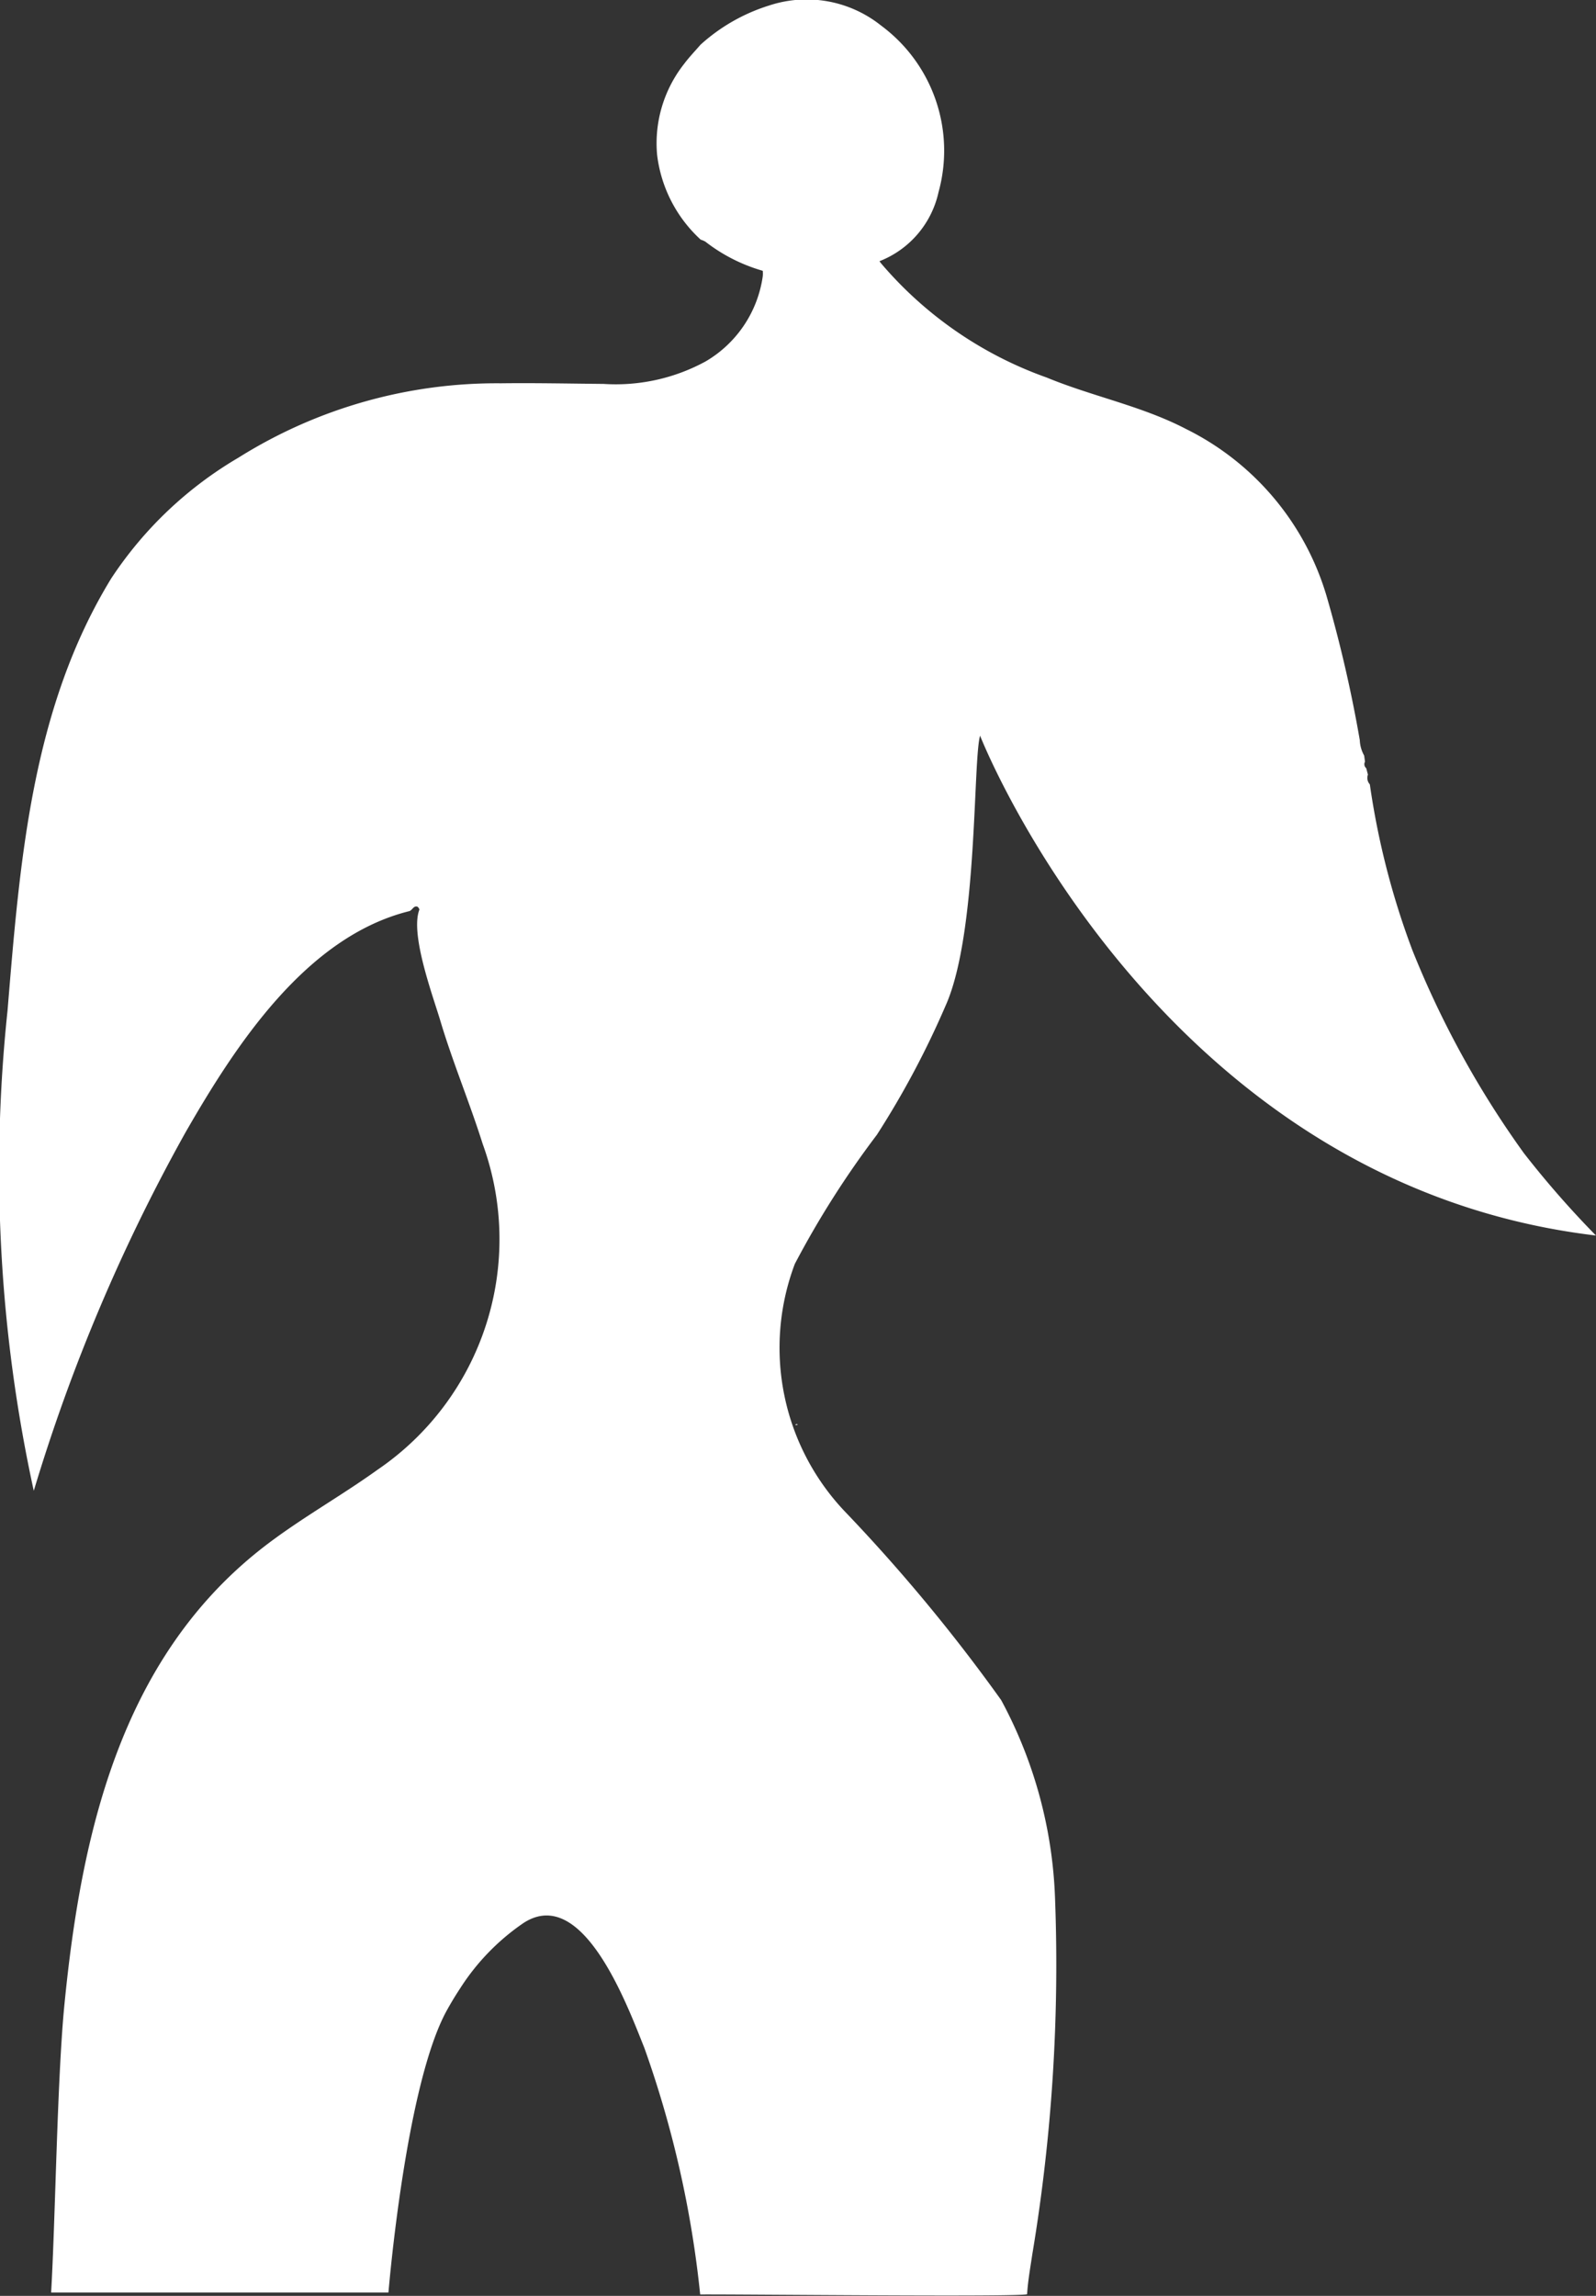 <svg xmlns="http://www.w3.org/2000/svg" width="31" height="44.588" viewBox="0 0 31 44.588">
  <rect x="0" y="0" width="31" height="44.588" fill="#333333" stroke="none"/>
  <g id="Groupe_233" data-name="Groupe 233" transform="translate(0)">
    <path id="Tracé_531" data-name="Tracé 531" d="M-717.587,887.559c-.024-.012-.04-.008-.048.009A.067.067,0,0,0-717.587,887.559Z" transform="translate(733.084 -859.894)" fill="#fff"/>
    <path id="Tracé_532" data-name="Tracé 532" d="M-814.195,683.178a18.7,18.7,0,0,1-1.4-1.6,18.481,18.481,0,0,1-2.167-3.945,15.255,15.255,0,0,1-.825-3.217.185.185,0,0,1-.037-.189l-.033-.125a.1.1,0,0,1-.024-.125l-.016-.12a.664.664,0,0,1-.085-.3,25.955,25.955,0,0,0-.642-2.787,5.294,5.294,0,0,0-2.732-3.255c-.856-.447-1.818-.632-2.708-1a7.535,7.535,0,0,1-3.216-2.217l-.032-.042a1.87,1.87,0,0,0,1.148-1.343,3.021,3.021,0,0,0-1.117-3.234,2.317,2.317,0,0,0-2.171-.39,3.56,3.56,0,0,0-1.336.763c-.107.124-.221.242-.318.372a2.491,2.491,0,0,0-.525,1.763,2.663,2.663,0,0,0,.848,1.651.411.411,0,0,1,.091.039,3.288,3.288,0,0,0,1.113.565.519.519,0,0,1,0,.11,2.287,2.287,0,0,1-1.109,1.65,3.648,3.648,0,0,1-1.983.437c-.664-.006-1.328-.02-1.991-.012a9.438,9.438,0,0,0-5.1,1.444,7.505,7.505,0,0,0-2.47,2.343c-1.551,2.532-1.777,5.509-2.016,8.4a29.278,29.278,0,0,0,.51,9.322,34.825,34.825,0,0,1,2.945-6.957c.964-1.678,2.335-3.8,4.346-4.3.06-.015.078-.1.149-.091.021,0,.054.049.049.063-.182.478.264,1.674.406,2.15.242.812.571,1.594.825,2.4a5.414,5.414,0,0,1-2.039,6.323c-.751.54-1.568.988-2.293,1.563-2.715,2.157-3.468,5.539-3.792,8.819-.142,1.436-.175,4.159-.259,5.6h6.552s.331-4.033,1.137-5.485q.119-.215.255-.421a4.408,4.408,0,0,1,1.229-1.269c1.152-.755,2.017,1.595,2.35,2.425a20.474,20.474,0,0,1,1.084,4.788c.577-.008,6.346.054,6.35-.007.016-.257.062-.512.1-.767a34.187,34.187,0,0,0,.443-6.91,8.742,8.742,0,0,0-1.047-3.86,33.375,33.375,0,0,0-3.043-3.67,4.618,4.618,0,0,1-.965-4.8,18.02,18.02,0,0,1,1.594-2.508,17.206,17.206,0,0,0,1.334-2.506c.63-1.4.53-4.775.671-5.246C-826.157,673.481-822.742,682.164-814.195,683.178Z" transform="translate(845.194 -659.183)" fill="#fff"/>
  </g>
</svg>
